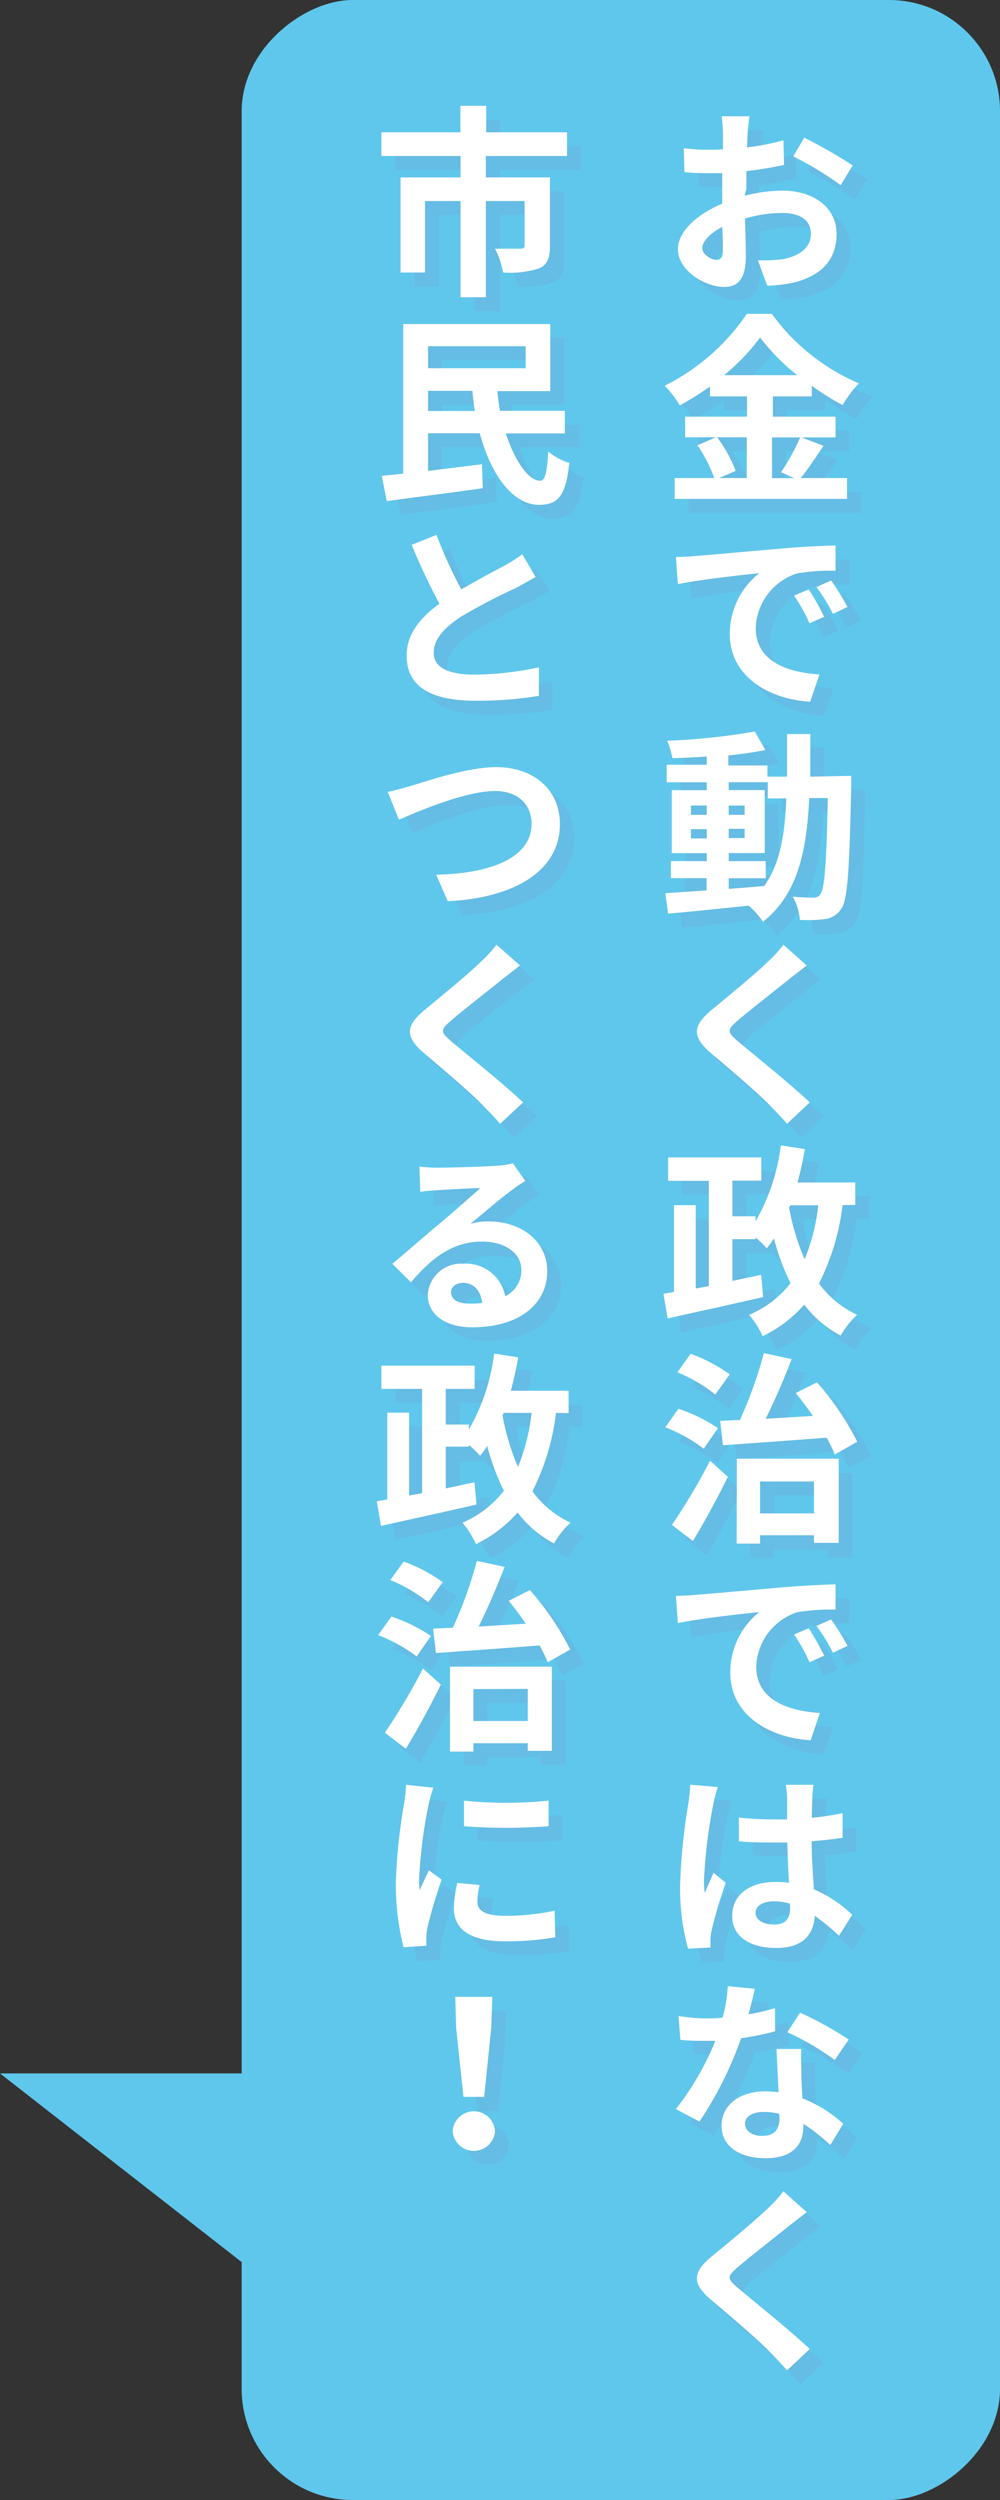 <svg xmlns="http://www.w3.org/2000/svg" viewBox="0 0 108 270"><rect x="0" y="0" width="108" height="270" fill="#333333" stroke="none"/><defs><style>.cls-1{isolation:isolate;}.cls-2{fill:#60c7ec;}.cls-3{mix-blend-mode:multiply;}.cls-4{fill:#65bce4;}.cls-5{fill:#fff;}</style></defs><g class="cls-1"><g id="レイヤー_2" data-name="レイヤー 2"><g id="visual"><rect class="cls-2" x="-67.95" y="94.05" width="270" height="81.9" rx="12" transform="translate(-67.95 202.05) rotate(-90)"/><polygon class="cls-2" points="0 223.93 37.52 223.93 37.52 253.22 0 223.93"/><g class="cls-3"><path class="cls-4" d="M81.92,22.64A16.61,16.61,0,0,1,86,22.09c3.25,0,5.84,1.74,5.84,4.68,0,2.51-1.32,4.43-4.68,5.26a16.66,16.66,0,0,1-2.81.33l-1-2.75A16.52,16.52,0,0,0,86,29.48c1.69-.31,3.07-1.17,3.07-2.73S87.81,24.46,86,24.46a14.47,14.47,0,0,0-4,.6c.05,1.69.09,3.32.09,4.07,0,2.64-1,3.32-2.33,3.32-2.09,0-5-1.78-5-4.05,0-1.87,2.15-3.8,4.77-4.93,0-.5,0-1,0-1.47V20.2c-.41,0-.81,0-1.14,0a25.91,25.91,0,0,1-2.94-.11l-.07-2.58a21.44,21.44,0,0,0,3,.16c.37,0,.79,0,1.23-.05V15.93a15.63,15.63,0,0,0-.14-1.87h3c-.07.39-.15,1.29-.2,1.84L82,17.42a25.34,25.34,0,0,0,3.93-.77L86,19.31c-1.21.27-2.69.51-4.07.67,0,.66,0,1.29,0,1.91Zm-2.35,6c0-.52,0-1.49-.07-2.64-1.3.69-2.15,1.57-2.15,2.29s1,1.28,1.54,1.28C79.26,29.57,79.57,29.37,79.57,28.64Zm8.79-12.27a51.77,51.77,0,0,1,5.23,3l-1.3,2.18a35.38,35.38,0,0,0-5.12-3.11Z"/><path class="cls-4" d="M90.44,49.65c-.83,1.21-1.69,2.56-2.46,3.48h5v2.25H74.36V53.13h4.28a15.11,15.11,0,0,0-1.82-3.54l2-.86H75.46V46.49h6.68V44.31h-4V43.23a28.42,28.42,0,0,1-3.27,2.05,9.93,9.93,0,0,0-1.63-2.12,23.31,23.31,0,0,0,8.88-7.76h2.7a22.56,22.56,0,0,0,9.39,7.5,12.66,12.66,0,0,0-1.74,2.35,26.56,26.56,0,0,1-3.34-2.09v1.15h-4.2v2.18h6.77v2.24H84.88v4.4h2.4l-1.43-.59a22.4,22.4,0,0,0,2.09-3.81ZM79,48.73a14.69,14.69,0,0,1,2,3.63l-1.8.77h3v-4.4ZM87.59,42a23.49,23.49,0,0,1-4-4.07A22.49,22.49,0,0,1,79.65,42Z"/><path class="cls-4" d="M76.56,61.55c1.78-.13,5.29-.46,9.18-.79,2.2-.2,4.53-.31,6-.35l0,2.73a22.29,22.29,0,0,0-4.14.28,6.43,6.43,0,0,0-4.48,5.92c0,3.5,3.28,4.78,6.88,5l-1,2.95c-4.46-.28-8.68-2.7-8.68-7.32a8.36,8.36,0,0,1,3.14-6.52c-1.84.2-6.33.68-8.79,1.19l-.26-2.93C75.3,61.64,76.12,61.6,76.56,61.55Zm14,6.54-1.63.73a19.47,19.47,0,0,0-1.67-3l1.59-.66A29.15,29.15,0,0,1,90.51,68.09ZM93,67l-1.61.77a19,19,0,0,0-1.78-2.9l1.58-.71A29.18,29.18,0,0,1,93,67Z"/><path class="cls-4" d="M93.43,85.29s0,.86,0,1.17c-.2,9-.37,12.19-1.08,13.2a2.42,2.42,0,0,1-1.73,1.1,15.1,15.1,0,0,1-2.73.09,6.07,6.07,0,0,0-.77-2.51c1,.09,1.81.11,2.22.11a.81.81,0,0,0,.75-.37c.46-.6.68-3.28.81-10.39h-2c-.29,5.9-1.3,10.43-5,13.36a8.48,8.48,0,0,0-1.54-1.74c-3.16.33-6.33.66-8.7.86L73.37,98l4.46-.31V96.34H74V94.49h3.87v-.86H74.05v-6.8h3.78V86H73.5v-1.9h4.33V83.2c-1.27.09-2.53.16-3.71.18a8.4,8.4,0,0,0-.57-1.85A68.37,68.37,0,0,0,83,80.45l1.14,2c-1.17.24-2.53.44-4,.59v1.08h4.22v1.21h2.07c0-1.45,0-3,0-4.6H89c0,1.61,0,3.15,0,4.6ZM76.12,89.45h1.71v-1H76.12ZM77.83,92V91H76.12v1Zm2.37,5.46c1.26-.09,2.55-.2,3.83-.31,1.71-2.37,2.24-5.52,2.39-9.46h-2V86H80.2v.85h3.89v6.8H80.2v.86h4v1.85h-4Zm1.72-8v-1H80.2v1ZM80.2,91v1h1.72V91Z"/><path class="cls-4" d="M88.62,105.77l-1.87,1.46c-1.38,1.12-4.17,3.28-5.6,4.51-1.14,1-1.12,1.21,0,2.18,1.59,1.36,5.69,4.62,7.8,6.64l-2.48,2.31c-.59-.7-1.25-1.36-1.87-2-1.16-1.23-4.41-4-6.37-5.65-2.11-1.81-1.93-3,.2-4.73,1.65-1.37,4.57-3.75,6-5.15a13.75,13.75,0,0,0,1.65-1.81Z"/><path class="cls-4" d="M92.51,131.65A25.49,25.49,0,0,1,90,140.12a10.68,10.68,0,0,0,4.11,3.39,9.65,9.65,0,0,0-1.78,2.24,11.92,11.92,0,0,1-3.93-3.34,14.11,14.11,0,0,1-4.49,3.41,9.85,9.85,0,0,0-1.47-2.31,11.1,11.1,0,0,0,4.48-3.41,25.74,25.74,0,0,1-1.8-4.84,9.76,9.76,0,0,1-.77,1.07,11.52,11.52,0,0,0-1.21-1.18v.19H80.6v4.51l3.1-.66.22,2.4c-3.61.84-7.5,1.67-10.31,2.31l-.46-2.66,1.14-.2v-9.37h2.35v9l1.41-.26V129H73.66v-2.51H83.72V129H80.6v3.85h2.5v.55a21.9,21.9,0,0,0,2.73-8.21l2.59.4a35,35,0,0,1-.79,3.61h6.24v2.42Zm-5.78.28a25.91,25.91,0,0,0,1.67,5.55,21,21,0,0,0,1.47-5.83h-3Z"/><path class="cls-4" d="M77.48,158a16.93,16.93,0,0,0-4.15-2.31l1.42-2A17.69,17.69,0,0,1,79,155.74Zm-3.43,8.23a65.21,65.21,0,0,0,4.11-6.93L80.09,161c-1.12,2.28-2.48,4.79-3.78,6.93Zm4.68-14.08a16.35,16.35,0,0,0-4.09-2.4l1.43-2a17.22,17.22,0,0,1,4.22,2.22Zm.53,2.84,2.13-.09A45.93,45.93,0,0,0,84,147.64l3,.64c-.83,2.15-1.84,4.51-2.81,6.45l5.1-.31c-.59-.86-1.23-1.72-1.85-2.47l2.29-1.16a30,30,0,0,1,4.35,6.42l-2.42,1.37a17.3,17.3,0,0,0-.88-1.81c-4,.31-8.21.6-11.2.82Zm1.8,4.09h11v9.09H89.41v-.82H83.59v.9H81.06Zm2.53,2.42v3.45h5.82v-3.45Z"/><path class="cls-4" d="M76.56,173.75c1.78-.13,5.29-.46,9.18-.79,2.2-.2,4.53-.31,6-.35l0,2.73a22.29,22.29,0,0,0-4.14.28,6.43,6.43,0,0,0-4.48,5.92c0,3.5,3.28,4.78,6.88,5l-1,2.95c-4.46-.28-8.68-2.7-8.68-7.32a8.36,8.36,0,0,1,3.14-6.52c-1.84.2-6.33.68-8.79,1.19l-.26-2.93C75.3,173.84,76.12,173.8,76.56,173.75Zm14,6.54-1.63.73a19.47,19.47,0,0,0-1.67-3l1.59-.66A29.15,29.15,0,0,1,90.51,180.29ZM93,179.23l-1.61.77a19,19,0,0,0-1.78-2.9l1.58-.7A27.87,27.87,0,0,1,93,179.23Z"/><path class="cls-4" d="M79,194.5a16,16,0,0,0-.49,1.89,55,55,0,0,0-1,8.19,9.31,9.31,0,0,0,.09,1.38c.28-.74.64-1.47.94-2.2l1.32,1.08a50.52,50.52,0,0,0-1.51,5.08,5.59,5.59,0,0,0-.14,1c0,.22,0,.6,0,.91l-2.42.13a24.81,24.81,0,0,1-.86-6.78,65,65,0,0,1,.88-8.84,19.4,19.4,0,0,0,.22-2.09Zm13.09,16.06a23.84,23.84,0,0,0-2.61-2.15c-.13,2-1.27,3.47-4.15,3.47s-4.77-1.23-4.77-3.47,1.82-3.66,4.72-3.66a10.78,10.78,0,0,1,1.41.09c-.07-1.3-.15-2.86-.18-4.35l-1.49,0c-1.25,0-2.46,0-3.74-.13v-2.56A35.32,35.32,0,0,0,85,198c.48,0,1,0,1.47,0,0-1,0-1.87,0-2.33a9.16,9.16,0,0,0-.15-1.41h3a11.62,11.62,0,0,0-.13,1.36c0,.49-.05,1.28-.05,2.2a29,29,0,0,0,3.32-.5V200c-1,.15-2.15.29-3.34.37,0,2.05.16,3.74.24,5.2a13.86,13.86,0,0,1,4.14,2.75Zm-5.31-3.47a6.08,6.08,0,0,0-1.7-.25c-1.2,0-2,.49-2,1.26s.86,1.25,2,1.25c1.32,0,1.74-.68,1.74-1.93Z"/><path class="cls-4" d="M85.21,220.88a31.21,31.21,0,0,1-3.67.75,39.87,39.87,0,0,1-4.5,9l-2.59-1.35a30.75,30.75,0,0,0,4.26-7.37c-.37,0-.75,0-1.1,0-.88,0-1.76,0-2.68-.11l-.2-2.58a18.48,18.48,0,0,0,2.86.27c.64,0,1.27,0,1.91-.09a16.29,16.29,0,0,0,.55-3.39l2.92.28c-.15.69-.39,1.68-.68,2.76a25.77,25.77,0,0,0,2.86-.67Zm2.84,1.91c-.07.93,0,1.81,0,2.75,0,.6.06,1.59.11,2.58a14.19,14.19,0,0,1,4.41,2.75l-1.4,2.29a20.81,20.81,0,0,0-2.9-2.29v.2c0,2-1.08,3.52-4.11,3.52-2.64,0-4.73-1.19-4.73-3.52,0-2.07,1.74-3.7,4.73-3.7a13.55,13.55,0,0,1,1.43.09c-.07-1.56-.18-3.37-.22-4.67Zm-2.4,7a6.69,6.69,0,0,0-1.69-.2c-1.23,0-2,.53-2,1.25s.68,1.34,1.84,1.34c1.45,0,1.89-.81,1.89-1.95Zm6-5.81a28.45,28.45,0,0,0-5.12-3l1.38-2.11a38.79,38.79,0,0,1,5.25,2.9Z"/><path class="cls-4" d="M88.62,240.41l-1.87,1.46c-1.38,1.12-4.17,3.28-5.6,4.51-1.14,1-1.12,1.21,0,2.18,1.59,1.36,5.69,4.62,7.8,6.64l-2.48,2.31c-.59-.7-1.25-1.36-1.87-2-1.16-1.23-4.41-4-6.37-5.65-2.11-1.81-1.93-3,.2-4.73,1.65-1.37,4.57-3.75,6-5.15a13.75,13.75,0,0,0,1.65-1.81Z"/><path class="cls-4" d="M54,18.35v2.31h6.92v7.43c0,1.26-.26,2-1.17,2.4a10.33,10.33,0,0,1-3.88.44A9.43,9.43,0,0,0,55,28.36c1.1,0,2.39,0,2.74,0s.46-.11.46-.35V23.21H54V33.6H51.24V23.21H47.4v7.72H44.76V20.66h6.48V18.35H42.69V15.79h8.53V12.93H54v2.86h8.73v2.56Z"/><path class="cls-4" d="M56.12,48.31c1,3,2.46,5.13,3.74,5.11.5,0,.74-.93.85-3.15A6.71,6.71,0,0,0,63,51.52C62.6,55.22,61.68,56,59.7,56c-2.85,0-5.18-3.28-6.39-7.73H47.73v4.07l5.82-.72.09,2.59c-3.63.51-7.52,1-10.37,1.39l-.53-2.73c.68-.07,1.47-.13,2.31-.24V36.45H60.93v7.24H55.22a21.23,21.23,0,0,0,.29,2.18h7v2.44Zm-8.39-9.42v2.38H58.27V38.89Zm5.05,7c-.11-.7-.2-1.43-.26-2.18H47.73v2.18Z"/><path class="cls-4" d="M59.35,63.82,57.24,65a63.15,63.15,0,0,0-6,3.14c-1.76,1.17-2.95,2.4-2.95,3.88s1.45,2.35,4.42,2.35a34.25,34.25,0,0,0,6.94-.79l0,3.08a40.36,40.36,0,0,1-6.83.53c-4.24,0-7.45-1.17-7.45-4.87,0-2.35,1.47-4.09,3.54-5.61a67.06,67.06,0,0,1-3-6.36l2.68-1.07a49.46,49.46,0,0,0,2.68,5.89c1.71-1,3.58-2,4.59-2.53a15.93,15.93,0,0,0,2-1.27Z"/><path class="cls-4" d="M46,86.35c1.65-.49,6-2,9.12-2,3.82,0,6.88,2.23,6.88,6.17,0,4.84-4.6,7.94-12.11,8.31l-1.25-2.86c5.77-.11,10.3-1.78,10.3-5.5,0-2-1.38-3.54-3.95-3.54C51.84,86.9,46.8,89,44.58,90l-1.2-3C44.14,86.88,45.2,86.57,46,86.35Z"/><path class="cls-4" d="M57.66,105.77l-1.87,1.46c-1.38,1.12-4.17,3.28-5.6,4.51-1.15,1-1.12,1.21,0,2.18,1.58,1.36,5.69,4.62,7.8,6.64l-2.48,2.31c-.59-.7-1.25-1.36-1.87-2-1.16-1.23-4.42-4-6.37-5.65-2.11-1.81-1.94-3,.2-4.73,1.64-1.37,4.57-3.75,6-5.15a14.49,14.49,0,0,0,1.65-1.81Z"/><path class="cls-4" d="M58.23,129.05c-.5.31-1,.62-1.47.95-1.14.81-3.14,2.55-4.46,3.63a6.52,6.52,0,0,1,1.93-.27c3.63,0,6.37,2.18,6.37,5.39,0,3.39-2.83,6.05-8.13,6.05-2.83,0-4.77-1.36-4.77-3.49A3.59,3.59,0,0,1,51.53,138a4.31,4.31,0,0,1,4.53,3.52,3.11,3.11,0,0,0,1.75-2.83c0-1.85-1.78-3.08-4.26-3.08-3.19,0-5.47,1.82-7.67,4.4l-2-2c1.49-1.24,4-3.44,5.27-4.49s3.17-2.75,4.22-3.68c-1.09,0-3.6.16-4.72.22-.62.05-1.25.09-1.76.18l-.09-2.77c.6.06,1.32.11,2,.11,1.1,0,5.25-.11,6.48-.22a7.47,7.47,0,0,0,1.61-.25Zm-4.64,13.18c-.17-1.32-.92-2.18-2.06-2.18-.79,0-1.32.44-1.32,1,0,.8.75,1.24,2,1.24C52.69,142.3,53.15,142.27,53.59,142.23Z"/><path class="cls-4" d="M61.55,154.09A25.49,25.49,0,0,1,59,162.56,10.68,10.68,0,0,0,63.11,166a9.65,9.65,0,0,0-1.78,2.24,11.82,11.82,0,0,1-3.93-3.34,14.11,14.11,0,0,1-4.49,3.41A10.19,10.19,0,0,0,51.44,166a11.17,11.17,0,0,0,4.48-3.41,25.07,25.07,0,0,1-1.8-4.84,9.76,9.76,0,0,1-.77,1.07,11.52,11.52,0,0,0-1.21-1.18v.19h-2.5v4.51l3.1-.66L53,164c-3.61.84-7.5,1.67-10.31,2.31l-.46-2.66,1.14-.2v-9.37h2.35v8.95l1.41-.26V151.47h-4.4V149H52.76v2.51H49.64v3.85h2.5v.55a22,22,0,0,0,2.73-8.21l2.59.4c-.2,1.23-.48,2.44-.79,3.61h6.24v2.42Zm-5.78.28a25.36,25.36,0,0,0,1.67,5.55,21.33,21.33,0,0,0,1.47-5.83h-3Z"/><path class="cls-4" d="M46.52,180.4a17,17,0,0,0-4.16-2.31l1.43-2a17.69,17.69,0,0,1,4.27,2.09Zm-3.43,8.23a66.94,66.94,0,0,0,4.11-6.93l1.93,1.74c-1.12,2.28-2.48,4.79-3.78,6.93Zm4.68-14.08a16.35,16.35,0,0,0-4.09-2.4l1.43-2a17.22,17.22,0,0,1,4.22,2.22Zm.53,2.84,2.13-.09A45.93,45.93,0,0,0,53,170.08l3,.64c-.83,2.15-1.84,4.51-2.81,6.45l5.1-.31c-.59-.86-1.23-1.72-1.85-2.47l2.29-1.16a30.34,30.34,0,0,1,4.35,6.42L60.69,181a19.57,19.57,0,0,0-.88-1.81c-4,.31-8.22.6-11.2.82Zm1.8,4.09h11v9.09H58.45v-.82H52.63v.9H50.1Zm2.53,2.42v3.45h5.82V183.9Z"/><path class="cls-4" d="M48.3,194.57a15.6,15.6,0,0,0-.53,1.91,51.39,51.39,0,0,0-1,7.81c0,.4,0,.93.06,1.34.33-.72.66-1.45,1-2.13l1.36,1a53.13,53.13,0,0,0-1.54,5.24,6.36,6.36,0,0,0-.11,1c0,.22,0,.6,0,.9l-2.46.16a28.29,28.29,0,0,1-.83-7,61.8,61.8,0,0,1,.88-8.45,14.89,14.89,0,0,0,.22-2.09Zm5,10.51a7.4,7.4,0,0,0-.24,1.81c0,.94.79,1.52,3,1.52a25.74,25.74,0,0,0,5.34-.55l.07,2.86a29.48,29.48,0,0,1-5.52.44c-3.69,0-5.43-1.35-5.43-3.52a12.66,12.66,0,0,1,.37-2.78ZM60.71,196v2.76a60.62,60.62,0,0,1-9.14,0l0-2.76A44.48,44.48,0,0,0,60.71,196Z"/><path class="cls-4" d="M50.39,231.66a2.29,2.29,0,0,1,4.57,0,2.29,2.29,0,0,1-4.57,0Zm.37-11.22-.09-3.28h4l-.11,3.28L53.81,228H51.55Z"/></g><path class="cls-5" d="M80.42,21.14a16.61,16.61,0,0,1,4.09-.55c3.25,0,5.84,1.74,5.84,4.68,0,2.51-1.32,4.43-4.68,5.26a16.66,16.66,0,0,1-2.81.33l-1-2.75A16.52,16.52,0,0,0,84.51,28c1.69-.31,3.07-1.17,3.07-2.73S86.31,23,84.46,23a14.47,14.47,0,0,0-4,.6c.05,1.69.09,3.32.09,4.07,0,2.64-1,3.32-2.33,3.32-2.09,0-5-1.78-5-4.05C73.19,25,75.34,23.1,78,22c0-.5,0-1,0-1.47V18.7c-.41,0-.81,0-1.14,0a25.91,25.91,0,0,1-2.94-.11l-.07-2.58a21.44,21.44,0,0,0,3,.16c.37,0,.79,0,1.23-.05V14.43a15.63,15.63,0,0,0-.14-1.87h3c-.07.39-.15,1.29-.2,1.84l-.06,1.52a25.34,25.34,0,0,0,3.93-.77l.07,2.66c-1.21.27-2.69.51-4.07.67,0,.66,0,1.29,0,1.91Zm-2.35,6c0-.52,0-1.49-.07-2.64-1.3.69-2.15,1.57-2.15,2.29s1,1.28,1.54,1.28C77.76,28.07,78.07,27.87,78.07,27.14Zm8.79-12.27a51.77,51.77,0,0,1,5.23,3L90.79,20a35.38,35.38,0,0,0-5.12-3.11Z"/><path class="cls-5" d="M88.94,48.15c-.83,1.21-1.69,2.56-2.46,3.48h5v2.25H72.86V51.63h4.28a15.11,15.11,0,0,0-1.82-3.54l2-.86H74V45h6.68V42.81h-4V41.73a28.42,28.42,0,0,1-3.27,2.05,9.93,9.93,0,0,0-1.63-2.12,23.31,23.31,0,0,0,8.88-7.76h2.7a22.56,22.56,0,0,0,9.39,7.5,12.66,12.66,0,0,0-1.74,2.35,26.56,26.56,0,0,1-3.34-2.09v1.15h-4.2V45h6.77v2.24H83.38v4.4h2.4L84.35,51a22.4,22.4,0,0,0,2.09-3.81Zm-11.49-.92a14.69,14.69,0,0,1,2,3.63l-1.8.77h3v-4.4Zm8.64-6.71a23.49,23.49,0,0,1-4-4.07,22.49,22.49,0,0,1-3.89,4.07Z"/><path class="cls-5" d="M75.06,60.05c1.78-.13,5.29-.46,9.18-.79,2.2-.2,4.53-.31,6-.35l0,2.73a22.29,22.29,0,0,0-4.14.28,6.43,6.43,0,0,0-4.48,5.92c0,3.5,3.28,4.78,6.88,5l-1,2.95c-4.46-.28-8.68-2.7-8.68-7.32A8.36,8.36,0,0,1,82,61.9c-1.84.2-6.33.68-8.79,1.19L73,60.16C73.8,60.14,74.62,60.1,75.06,60.05Zm14,6.54-1.63.73a19.47,19.47,0,0,0-1.67-3l1.59-.66A29.15,29.15,0,0,1,89,66.59Zm2.51-1.06-1.61.77a19,19,0,0,0-1.78-2.9l1.58-.71A29.18,29.18,0,0,1,91.52,65.53Z"/><path class="cls-5" d="M91.93,83.79s0,.86,0,1.17c-.2,9-.37,12.19-1.08,13.2a2.42,2.42,0,0,1-1.73,1.1,15.1,15.1,0,0,1-2.73.09,6.07,6.07,0,0,0-.77-2.51c1,.09,1.81.11,2.22.11a.81.81,0,0,0,.75-.37c.46-.6.68-3.28.81-10.39h-2c-.29,5.9-1.3,10.43-5,13.36a8.48,8.48,0,0,0-1.54-1.74c-3.16.33-6.33.66-8.7.86l-.31-2.2,4.46-.31V94.84H72.46V93h3.87v-.86H72.55v-6.8h3.78v-.85H72v-1.9h4.33V81.7c-1.27.09-2.53.16-3.71.18A8.4,8.4,0,0,0,72.05,80,68.37,68.37,0,0,0,81.52,79l1.14,2c-1.17.24-2.53.44-4,.59v1.08h4.22v1.21H85c0-1.45,0-3,0-4.6h2.51c0,1.61,0,3.15,0,4.6ZM74.62,88h1.71V87H74.62Zm1.71,2.55v-1H74.62v1ZM78.7,96c1.26-.09,2.55-.2,3.83-.31,1.71-2.37,2.24-5.52,2.39-9.46h-2V84.48H78.7v.85h3.89v6.8H78.7V93h4v1.85h-4Zm1.72-8V87H78.7v1ZM78.7,89.51v1h1.72v-1Z"/><path class="cls-5" d="M87.12,104.27l-1.87,1.46c-1.38,1.12-4.17,3.28-5.6,4.51-1.14,1-1.12,1.21,0,2.18,1.59,1.36,5.69,4.62,7.8,6.64L85,121.37c-.59-.7-1.25-1.36-1.87-2-1.16-1.23-4.41-4-6.37-5.65-2.11-1.81-1.93-3,.2-4.73,1.65-1.37,4.57-3.75,6-5.15a13.75,13.75,0,0,0,1.65-1.81Z"/><path class="cls-5" d="M91,130.15a25.49,25.49,0,0,1-2.55,8.47A10.68,10.68,0,0,0,92.57,142a9.65,9.65,0,0,0-1.78,2.24,11.92,11.92,0,0,1-3.93-3.34,14.11,14.11,0,0,1-4.49,3.41A9.85,9.85,0,0,0,80.9,142a11.1,11.1,0,0,0,4.48-3.41,25.74,25.74,0,0,1-1.8-4.84,9.76,9.76,0,0,1-.77,1.07,11.52,11.52,0,0,0-1.21-1.18v.19H79.1v4.51l3.1-.66.22,2.4c-3.61.84-7.5,1.67-10.31,2.31l-.46-2.66,1.14-.2v-9.37h2.35v9l1.41-.26V127.53H72.16V125H82.22v2.51H79.1v3.85h2.5v.55a21.9,21.9,0,0,0,2.73-8.21l2.59.4a35,35,0,0,1-.79,3.61h6.24v2.42Zm-5.78.28A25.91,25.91,0,0,0,86.9,136a21,21,0,0,0,1.47-5.83h-3Z"/><path class="cls-5" d="M76,156.46a16.93,16.93,0,0,0-4.15-2.31l1.42-2a17.69,17.69,0,0,1,4.27,2.09Zm-3.43,8.23a65.21,65.21,0,0,0,4.11-6.93l1.93,1.74c-1.12,2.28-2.48,4.79-3.78,6.93Zm4.68-14.08a16.35,16.35,0,0,0-4.09-2.4l1.43-2a17.22,17.22,0,0,1,4.22,2.22Zm.53,2.84,2.13-.09a45.93,45.93,0,0,0,2.59-7.22l3,.64c-.83,2.15-1.84,4.51-2.81,6.45l5.1-.31c-.59-.86-1.23-1.72-1.85-2.47l2.29-1.16a30,30,0,0,1,4.35,6.42l-2.42,1.37a17.3,17.3,0,0,0-.88-1.81c-4,.31-8.21.6-11.2.82Zm1.8,4.09h11v9.09H87.91v-.82H82.09v.9H79.56ZM82.09,160v3.45h5.82V160Z"/><path class="cls-5" d="M75.06,172.25c1.78-.13,5.29-.46,9.18-.79,2.2-.2,4.53-.31,6-.35l0,2.73a22.29,22.29,0,0,0-4.14.28A6.43,6.43,0,0,0,81.67,180c0,3.5,3.28,4.78,6.88,5l-1,2.95c-4.46-.28-8.68-2.7-8.68-7.32A8.36,8.36,0,0,1,82,174.1c-1.84.2-6.33.68-8.79,1.19L73,172.36C73.8,172.34,74.62,172.3,75.06,172.25Zm14,6.54-1.63.73a19.47,19.47,0,0,0-1.67-3l1.59-.66A29.15,29.15,0,0,1,89,178.79Zm2.51-1.06-1.61.77a19,19,0,0,0-1.78-2.9l1.58-.7A27.87,27.87,0,0,1,91.52,177.73Z"/><path class="cls-5" d="M77.52,193a16,16,0,0,0-.49,1.89,55,55,0,0,0-1,8.19,9.31,9.31,0,0,0,.09,1.38c.28-.74.64-1.47.94-2.2l1.32,1.08a50.52,50.52,0,0,0-1.51,5.08,5.59,5.59,0,0,0-.14,1c0,.22,0,.6,0,.91l-2.42.13a24.81,24.81,0,0,1-.86-6.78,65,65,0,0,1,.88-8.84,19.4,19.4,0,0,0,.22-2.09Zm13.09,16.06A23.84,23.84,0,0,0,88,206.91c-.13,2-1.27,3.47-4.15,3.47s-4.77-1.23-4.77-3.47,1.82-3.66,4.72-3.66a10.78,10.78,0,0,1,1.41.09c-.07-1.3-.15-2.86-.18-4.35l-1.49,0c-1.25,0-2.46,0-3.74-.13v-2.56a35.32,35.32,0,0,0,3.74.2c.48,0,1,0,1.47,0,0-1,0-1.87,0-2.33a9.16,9.16,0,0,0-.15-1.41h3a11.62,11.62,0,0,0-.13,1.36c0,.49-.05,1.28-.05,2.2a29,29,0,0,0,3.32-.5v2.66c-1,.15-2.15.29-3.34.37,0,2.05.16,3.74.24,5.2a13.86,13.86,0,0,1,4.14,2.75Zm-5.31-3.47a6.08,6.08,0,0,0-1.7-.25c-1.2,0-2,.49-2,1.26s.86,1.25,2,1.25c1.32,0,1.74-.68,1.74-1.93Z"/><path class="cls-5" d="M83.71,219.38a31.21,31.21,0,0,1-3.67.75,39.87,39.87,0,0,1-4.5,9L73,227.78a30.75,30.75,0,0,0,4.26-7.37c-.37,0-.75,0-1.1,0-.88,0-1.76,0-2.68-.11l-.2-2.58a18.48,18.48,0,0,0,2.86.27c.64,0,1.27,0,1.91-.09a16.29,16.29,0,0,0,.55-3.39l2.92.28c-.15.69-.39,1.68-.68,2.76a25.77,25.77,0,0,0,2.86-.67Zm2.84,1.91c-.07.93,0,1.81,0,2.75,0,.6.06,1.59.11,2.58a14.19,14.19,0,0,1,4.41,2.75l-1.4,2.29a20.81,20.81,0,0,0-2.9-2.29v.2c0,2-1.08,3.52-4.11,3.52-2.64,0-4.73-1.19-4.73-3.52,0-2.07,1.74-3.7,4.73-3.7a13.55,13.55,0,0,1,1.43.09c-.07-1.56-.18-3.37-.22-4.67Zm-2.4,7a6.69,6.69,0,0,0-1.69-.2c-1.23,0-2,.53-2,1.25s.68,1.34,1.84,1.34c1.45,0,1.89-.81,1.89-1.95Zm6-5.81a28.45,28.45,0,0,0-5.12-3l1.38-2.11a38.79,38.79,0,0,1,5.25,2.9Z"/><path class="cls-5" d="M87.12,238.91l-1.87,1.46c-1.38,1.12-4.17,3.28-5.6,4.51-1.14,1-1.12,1.21,0,2.18,1.59,1.36,5.69,4.62,7.8,6.64L85,256c-.59-.7-1.25-1.36-1.87-2-1.16-1.23-4.41-4-6.37-5.65-2.11-1.81-1.93-3,.2-4.73,1.65-1.37,4.57-3.75,6-5.15a13.75,13.75,0,0,0,1.65-1.81Z"/><path class="cls-5" d="M52.47,16.85v2.31h6.92v7.43c0,1.26-.26,2-1.17,2.4a10.33,10.33,0,0,1-3.88.44,9.43,9.43,0,0,0-.88-2.57c1.1,0,2.39,0,2.74,0s.46-.11.46-.35V21.71H52.47V32.1H49.74V21.71H45.9v7.72H43.26V19.16h6.48V16.85H41.19V14.29h8.53V11.43h2.79v2.86h8.73v2.56Z"/><path class="cls-5" d="M54.62,46.81c1,3,2.46,5.13,3.74,5.11.5,0,.74-.93.85-3.15A6.71,6.71,0,0,0,61.48,50c-.38,3.7-1.3,4.52-3.28,4.52-2.85,0-5.18-3.28-6.39-7.73H46.23v4.07l5.82-.72.09,2.59c-3.63.51-7.52,1-10.37,1.39l-.53-2.73c.68-.07,1.47-.13,2.31-.24V35H59.43v7.24H53.72A21.23,21.23,0,0,0,54,44.37h7v2.44Zm-8.39-9.42v2.38H56.77V37.39Zm5.05,7c-.11-.7-.2-1.43-.26-2.18H46.23v2.18Z"/><path class="cls-5" d="M57.85,62.32l-2.11,1.17a63.15,63.15,0,0,0-6,3.14C48,67.8,46.84,69,46.84,70.51s1.45,2.35,4.42,2.35a34.25,34.25,0,0,0,6.94-.79l0,3.08a40.36,40.36,0,0,1-6.83.53c-4.24,0-7.45-1.17-7.45-4.87,0-2.35,1.47-4.09,3.54-5.61a67.06,67.06,0,0,1-3-6.36l2.68-1.07a49.46,49.46,0,0,0,2.68,5.89c1.71-1,3.58-2,4.59-2.53a15.93,15.93,0,0,0,2-1.27Z"/><path class="cls-5" d="M44.47,84.85c1.65-.49,6-2,9.12-2,3.82,0,6.88,2.23,6.88,6.17,0,4.84-4.6,7.94-12.11,8.31l-1.25-2.86c5.77-.11,10.3-1.78,10.3-5.5,0-2-1.38-3.54-3.95-3.54-3.12,0-8.16,2.13-10.38,3.1l-1.2-3C42.64,85.38,43.7,85.07,44.47,84.85Z"/><path class="cls-5" d="M56.16,104.27l-1.87,1.46c-1.38,1.12-4.17,3.28-5.6,4.51-1.15,1-1.12,1.21,0,2.18,1.58,1.36,5.69,4.62,7.8,6.64l-2.48,2.31c-.59-.7-1.25-1.36-1.87-2-1.16-1.23-4.42-4-6.37-5.65-2.11-1.81-1.94-3,.2-4.73,1.64-1.37,4.57-3.75,6-5.15a14.49,14.49,0,0,0,1.65-1.81Z"/><path class="cls-5" d="M56.73,127.55c-.5.31-1,.62-1.47,1-1.14.81-3.14,2.55-4.46,3.63a6.52,6.52,0,0,1,1.93-.27c3.63,0,6.37,2.18,6.37,5.39,0,3.39-2.83,6.05-8.13,6.05-2.83,0-4.77-1.36-4.77-3.49A3.59,3.59,0,0,1,50,136.48,4.31,4.31,0,0,1,54.56,140a3.11,3.11,0,0,0,1.75-2.83c0-1.85-1.78-3.08-4.26-3.08-3.19,0-5.47,1.82-7.67,4.4l-2-2c1.49-1.24,4-3.44,5.27-4.49s3.17-2.75,4.22-3.68c-1.09,0-3.6.16-4.72.22-.62.05-1.25.09-1.76.18L45.3,126c.6.06,1.32.11,2,.11,1.1,0,5.25-.11,6.48-.22a7.47,7.47,0,0,0,1.61-.25Zm-4.64,13.18c-.17-1.32-.92-2.18-2.06-2.18-.79,0-1.32.44-1.32,1,0,.8.75,1.24,2,1.24C51.19,140.8,51.65,140.77,52.09,140.73Z"/><path class="cls-5" d="M60.05,152.59a25.49,25.49,0,0,1-2.55,8.47,10.68,10.68,0,0,0,4.11,3.39,9.65,9.65,0,0,0-1.78,2.24,11.82,11.82,0,0,1-3.93-3.34,14.11,14.11,0,0,1-4.49,3.41,10.19,10.19,0,0,0-1.47-2.31A11.17,11.17,0,0,0,54.42,161a25.07,25.07,0,0,1-1.8-4.84,9.76,9.76,0,0,1-.77,1.07,11.52,11.52,0,0,0-1.21-1.18v.19h-2.5v4.51l3.1-.66.22,2.4c-3.61.84-7.5,1.67-10.31,2.31l-.46-2.66,1.14-.2v-9.37h2.35v8.95l1.41-.26V150h-4.4v-2.51H51.26V150H48.14v3.85h2.5v.55a22,22,0,0,0,2.73-8.21l2.59.4c-.2,1.23-.48,2.44-.79,3.61h6.24v2.42Zm-5.78.28a25.36,25.36,0,0,0,1.67,5.55,21.33,21.33,0,0,0,1.47-5.83h-3Z"/><path class="cls-5" d="M45,178.9a17,17,0,0,0-4.16-2.31l1.43-2a17.69,17.69,0,0,1,4.27,2.09Zm-3.43,8.23a66.94,66.94,0,0,0,4.11-6.93l1.93,1.74c-1.12,2.28-2.48,4.79-3.78,6.93Zm4.68-14.08a16.35,16.35,0,0,0-4.09-2.4l1.43-2a17.22,17.22,0,0,1,4.22,2.22Zm.53,2.84,2.13-.09a45.93,45.93,0,0,0,2.59-7.22l3,.64c-.83,2.15-1.84,4.51-2.81,6.45l5.1-.31c-.59-.86-1.23-1.72-1.85-2.47l2.29-1.16a30.34,30.34,0,0,1,4.35,6.42l-2.42,1.37a19.57,19.57,0,0,0-.88-1.81c-4,.31-8.22.6-11.2.82ZM48.6,180h11v9.09H57v-.82H51.13v.9H48.6Zm2.53,2.42v3.45H57V182.4Z"/><path class="cls-5" d="M46.8,193.07a15.6,15.6,0,0,0-.53,1.91,51.39,51.39,0,0,0-1,7.81c0,.4,0,.93.06,1.34.33-.72.66-1.45,1-2.13l1.36,1a53.13,53.13,0,0,0-1.54,5.24,6.36,6.36,0,0,0-.11,1c0,.22,0,.6,0,.9l-2.46.16a28.29,28.29,0,0,1-.83-7,61.8,61.8,0,0,1,.88-8.45,14.89,14.89,0,0,0,.22-2.09Zm5,10.51a7.4,7.4,0,0,0-.24,1.81c0,.94.79,1.52,3,1.52a25.74,25.74,0,0,0,5.34-.55l.07,2.86a29.48,29.48,0,0,1-5.52.44c-3.69,0-5.43-1.35-5.43-3.52a12.66,12.66,0,0,1,.37-2.78Zm7.45-9.11v2.76a60.62,60.62,0,0,1-9.14,0l0-2.76A44.48,44.48,0,0,0,59.21,194.47Z"/><path class="cls-5" d="M48.89,230.16a2.29,2.29,0,0,1,4.57,0,2.29,2.29,0,0,1-4.57,0Zm.37-11.22-.09-3.28h4l-.11,3.28-.77,7.52H50.05Z"/></g></g></g></svg>